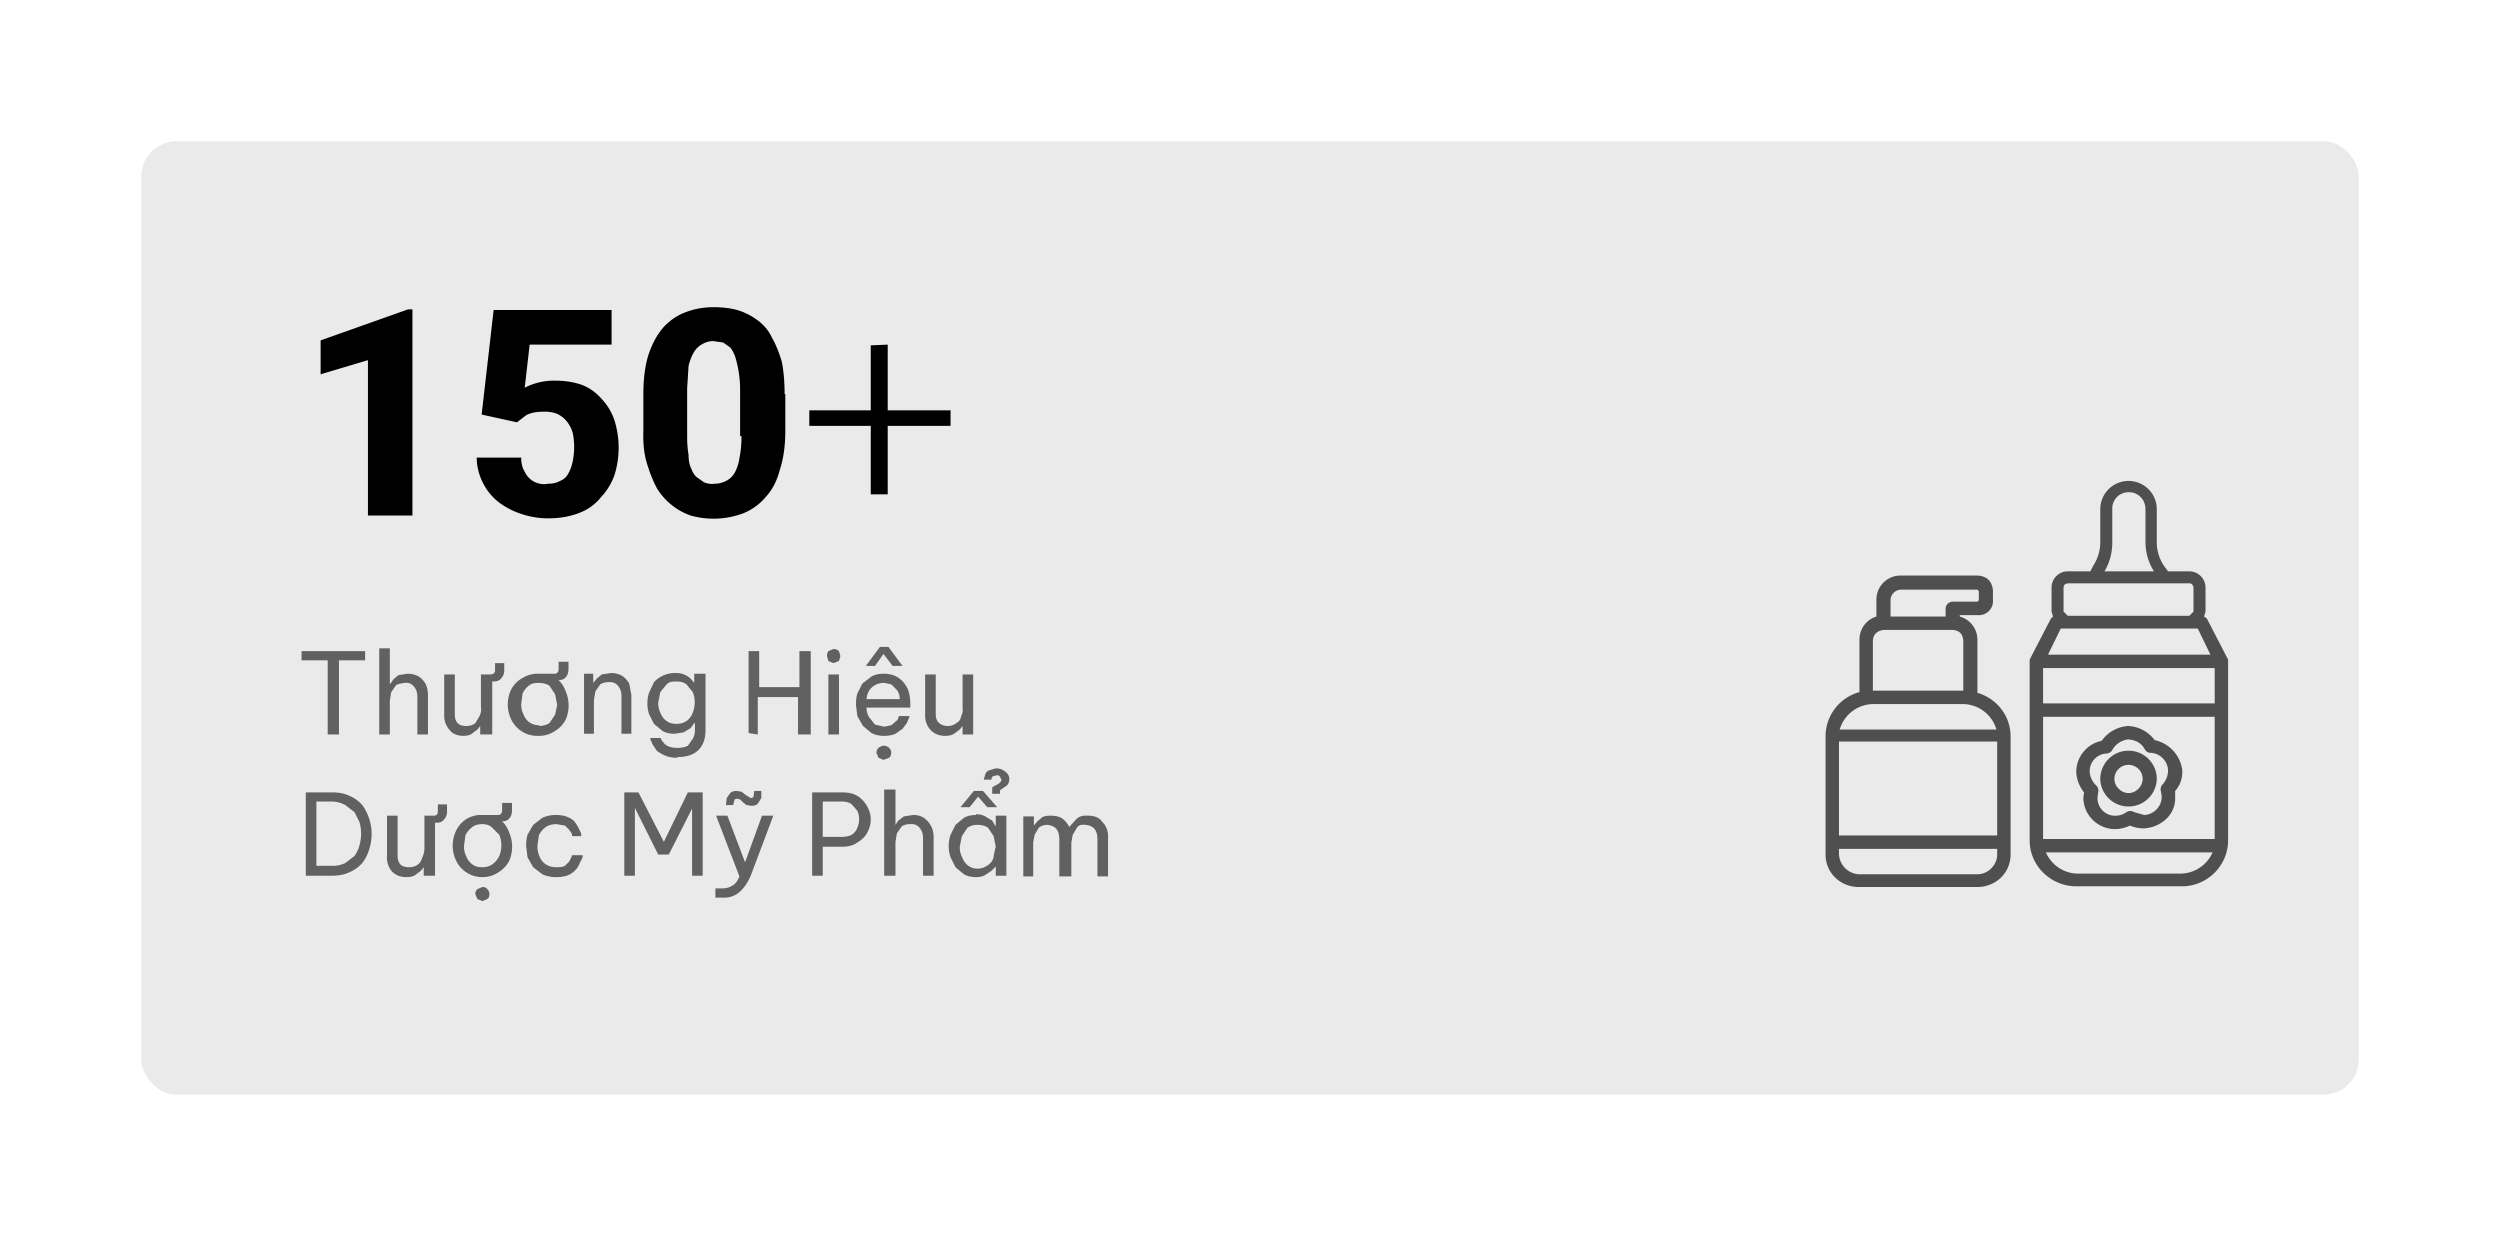 <svg fill="none" xmlns="http://www.w3.org/2000/svg" viewBox="0 0 354 175"><g filter="url(#a)"><rect x="16" y="16" width="314" height="135" rx="5" fill="#EAEAEA"/></g><path d="M58.4 43.8V73h-6.3V51l-6.7 2v-4.8l12.4-4.4zm14.8 16-5-1.1 1.7-14.8h16.7v4.9H75l-.7 6.1a9 9 0 0 1 4.3-1q2.1 0 3.8.6a7 7 0 0 1 2.8 2 8 8 0 0 1 1.8 3 13 13 0 0 1 0 7.8 9 9 0 0 1-1.9 3.1q-1.2 1.5-3 2.2-2 .8-4.5.8a12 12 0 0 1-3.7-.6 11 11 0 0 1-3.3-1.7 8 8 0 0 1-2.2-2.7 8 8 0 0 1-.9-3.6h6.3q0 1.2.5 2a3 3 0 0 0 3.3 1.7q1 0 1.7-.4.8-.3 1.2-1.1.4-.7.6-1.7a10 10 0 0 0 0-4q-.3-1-.9-1.7-.5-.6-1.3-1a5 5 0 0 0-2-.3q-1.5 0-2.4.5zm38-4V61q0 3.2-.8 5.6-.6 2.3-2 3.8a8 8 0 0 1-3.2 2.3 12 12 0 0 1-7.4.3 9 9 0 0 1-2.7-1.5 9 9 0 0 1-2.1-2.4q-.8-1.5-1.4-3.5t-.5-4.6v-5.2q0-3.2.7-5.5.8-2.4 2.1-3.9a8 8 0 0 1 3.2-2.2 11 11 0 0 1 4-.7q1.8 0 3.3.4a9 9 0 0 1 2.8 1.4q1.4 1 2.1 2.5.8 1.4 1.4 3.4.4 2 .4 4.6m-6.3 6V55a16 16 0 0 0-.7-4.5q-.3-.8-.7-1.3l-1-.7-1.4-.2q-.8 0-1.5.4a3 3 0 0 0-1.2 1.1q-.5.8-.8 2l-.2 3.2v6.8q0 1.5.2 2.6 0 1.2.4 2 .3.8.8 1.2l1 .7q.8.3 1.4.2.8 0 1.5-.3A3 3 0 0 0 104 67a6 6 0 0 0 .7-2.1q.3-1.5.3-3.2m29.6-3.6v2.2h-20v-2.2zm-8.9-9.3V70h-2.4V48.9z" fill="#000"/><path d="M46.4 104V93.5h-3.7v-1.3h9v1.3H48V104zm7.3 0V91.8h1.5v5h.1l.4-.6.7-.6 1.3-.2q.9 0 1.6.4.6.4 1 1.1.3.7.3 1.6v5.5h-1.5v-5.4q0-.8-.5-1.4t-1.3-.5-1.2.3l-.7 1-.2 1.2v4.8zm12 .2q-1.4 0-2-.8a3 3 0 0 1-.8-2.2v-5.7h1.5v5.6q0 .9.4 1.3t1.2.4 1.3-.4l.6-1q.3-.6.2-1.3v-4.6h1.3q.7 0 .7-.6v-1h1.3v1q0 .7-.4 1.1-.3.5-1.1.5h-.2v7.5H68v-1.2l-.4.5-.8.6q-.4.3-1.3.3m10.6 0a4 4 0 0 1-2.3-.7 4 4 0 0 1-1.4-1.6 5 5 0 0 1-.5-2.1q0-1.2.5-2.2A4 4 0 0 1 74 96a4 4 0 0 1 2.3-.6h2.2q.6 0 .6-.7v-1h1.4v1q0 .8-.4 1.2-.3.4-1 .4.7.7 1 1.6a5 5 0 0 1 0 4 4 4 0 0 1-1.5 1.6 4 4 0 0 1-2.3.7m0-1.4q.8 0 1.5-.4l.8-1.2.3-1.4-.3-1.5-.8-1.2q-.6-.4-1.5-.4T75 97a3 3 0 0 0-1 1.2l-.2 1.5q0 .8.3 1.4.3.8.9 1.2t1.4.4m6.3 1.2v-8.5H84v1.3l.5-.6.7-.6 1.3-.2q.9 0 1.6.4.6.4 1 1.1l.3 1.6v5.5H88v-5.4q0-.8-.5-1.4t-1.4-.5q-.6 0-1.1.3l-.7 1-.2 1.2v4.8zm13.2 3.4q-1 0-1.7-.3t-1.2-.7l-.6-.9-.3-.7v-.2h1.5v.2l.4.5q.2.3.7.5t1.2.2q.9 0 1.5-.3l.7-1q.3-.5.3-1.2v-1h-.1l-.5.7-1 .6-1.3.2q-1 0-1.7-.4l-1.2-1-.7-1.4a5 5 0 0 1 0-3l.7-1.5a4 4 0 0 1 3-1.3 3 3 0 0 1 2.2.8l.5.6v-1.3h1.6v8q0 1.8-1 2.8t-3 1m-.1-4.7q.8 0 1.4-.4t.9-1.2a4 4 0 0 0 0-2.9l-.9-1.1q-.5-.4-1.4-.4c-.9 0-1 .1-1.4.4l-.9 1.1-.3 1.5q0 .8.3 1.4.3.8.9 1.2.5.4 1.4.4m10.2 1.3V92.2h1.5v5.1h5.7v-5.1h1.6V104H113v-5.3h-5.7v5.3zm12-9.9-.7-.3-.2-.7q0-.4.2-.7l.7-.3q.5 0 .8.3l.2.7-.2.7zm-.7 10.1v-8.5h1.5v8.5zm5.3-9.7 2-2.7h1.2l2 2.7h-1.4l-1.3-1.7-1.2 1.7zm2.6 9.9q-1 0-1.8-.4l-1.2-1-.8-1.4-.2-1.6q0-.9.2-1.6l.7-1.4 1.3-1q.7-.4 1.7-.4 1.2 0 2 .5t1.3 1.4.5 2.5v.4h-6.2q0 .8.4 1.4l.8 1 1.3.3 1-.2.7-.6q.3-.2.3-.5l.1-.2h1.5l-.1.3-.3.7-.6.8-1 .7q-.7.3-1.6.3m-2.5-5.2h4.7q0-.8-.4-1.3l-.8-.8-1-.2q-1 0-1.7.6t-.8 1.7m2.4 8.6-.7-.3-.3-.7q0-.4.3-.7.4-.3.7-.3.5 0 .8.3t.3.7-.3.7zm8.7-3.4q-1.2 0-2-.8a3 3 0 0 1-.8-2.2v-5.7h1.5v5.6q0 .9.5 1.3t1.2.4 1.2-.4q.6-.3.7-1 .3-.6.2-1.3v-4.6h1.5v8.5h-1.5v-1.2l-.4.5-.8.6q-.5.3-1.3.3M43.3 124v-11.8H47q1.5 0 2.5.5a5 5 0 0 1 1.8 1.3q.6.8 1 2a7 7 0 0 1 0 4.2 6 6 0 0 1-1 2 5 5 0 0 1-1.8 1.3q-1 .5-2.5.5zm3.8-10.5h-2.3v9.1h2.3a4 4 0 0 0 1.8-.4l1.3-1q.5-.7.7-1.5a6 6 0 0 0 0-3.3l-.7-1.4-1.3-1a4 4 0 0 0-1.8-.5m10.4 10.7q-1.2 0-2-.8a3 3 0 0 1-.7-2.2v-5.7h1.5v5.6q0 .9.4 1.3t1.2.4 1.3-.4q.4-.3.6-1 .3-.6.3-1.3v-4.6h1.3q.6 0 .6-.6v-1h1.3v1q0 .7-.4 1.1-.3.5-1.1.5h-.2v7.5H60v-1.2l-.4.5-.8.6q-.4.3-1.3.3m10.8 0a4 4 0 0 1-2.3-.7 4 4 0 0 1-1.4-1.6 5 5 0 0 1-.5-2.1q0-1.2.5-2.2A4 4 0 0 1 66 116a4 4 0 0 1 2.3-.6h2.2q.6 0 .6-.7v-1h1.4v1q0 .8-.4 1.2-.3.4-1 .4.7.7 1 1.6a5 5 0 0 1 0 4 4 4 0 0 1-1.5 1.6 4 4 0 0 1-2.3.7m0-1.4q.8 0 1.4-.4a3 3 0 0 0 1-1.2 4 4 0 0 0 0-3l-1-1q-.5-.5-1.4-.5t-1.4.4a3 3 0 0 0-1 1.2l-.2 1.5q0 .8.3 1.4.3.8.9 1.2.5.4 1.4.4m0 4.8-.7-.3-.3-.7q0-.4.3-.7l.7-.3q.5 0 .7.3.3.3.3.7 0 .5-.3.7zm10.4-3.4q-1 0-1.9-.4l-1.3-1-.8-1.4-.2-1.6q0-.9.2-1.6l.8-1.4 1.3-1q.9-.4 1.9-.4t1.7.3 1 .7.6 1 .3.7v.3H81v-.3l-.4-.6-.6-.6-1.2-.2q-.9 0-1.5.4a3 3 0 0 0-1 1.2l-.2 1.5q0 .8.3 1.5t.9 1.1 1.5.4 1.2-.2l.6-.6.3-.6.1-.3h1.5v.3l-.4.8a3 3 0 0 1-1.6 1.7q-.7.3-1.7.3m9.6-.2v-11.8h2l3.6 7 3.4-7h2.1V124H98v-9.5l-3.3 6.5h-1.5l-3.3-6.6v9.6zm18-9.9-.7-.1-.5-.4-.4-.4-.4-.1q-.3 0-.4.2l-.2.7h-1l.1-1 .5-.7q.3-.3.9-.3l.7.1.5.4.8.5q.3 0 .4-.2l.1-.8h1v1l-.5.8q-.3.3-.9.3m-4.2 13h-.9v-1.3h.9q.9 0 1.5-.4.6-.3 1-1.3l-3.3-8.6h1.6l2.5 6.6 2.4-6.6h1.6l-3.2 8.5q-.7 1.6-1.7 2.4t-2.4.7M115 124v-11.8h4.2q1.4 0 2.2.5a4 4 0 0 1 1.4 1.5q.5.9.5 1.8a4 4 0 0 1-.5 1.9q-.4.8-1.4 1.4-.8.6-2.2.6h-2.7v4.1zm4.2-10.5h-2.7v5h2.7q.8 0 1.4-.3.6-.4.8-1a3 3 0 0 0 0-2.4l-.8-.9q-.5-.4-1.4-.4m6 10.5v-12.2h1.6v5l.4-.6.8-.6 1.3-.2q.9 0 1.5.4t1 1.1.4 1.6v5.5h-1.5v-5.4q0-.8-.5-1.4t-1.4-.5q-.6 0-1.1.3l-.7 1-.2 1.2v4.8zm15.3-11.6v-.9l.3-.2.2-.1q.8-.4.8-.8l-.2-.4q-.2-.3-.5-.2l-.5.1-.2.3v.2h-1.1l.2-.7q.1-.4.5-.6l1-.3q.8 0 1.4.5a1.3 1.3 0 0 1 .2 1.9l-1 .7v.5zm-4.5 1.9 1.9-2.3h1.3l2 2.3h-1.4l-1.3-1.5-1.2 1.5zm2.2 1q.8 0 1.3.3l1 .6.4.7h.1v-1.4h1.5v8.5H141v-1.3l-.6.6-.9.6q-.5.3-1.3.3-1 0-1.7-.4l-1.2-1-.7-1.4a5 5 0 0 1 0-3.2l.7-1.4 1.2-1q.7-.4 1.7-.4m.2 1.4q-.8 0-1.4.4l-.8 1.2-.3 1.5q0 .8.3 1.4.3.8.8 1.2.6.5 1.4.5t1.5-.5.8-1.2.3-1.4l-.3-1.5-.8-1.2q-.6-.4-1.5-.4m6.5 7.3v-8.5h1.5v1.3l.5-.6.7-.6q.4-.2 1.2-.2 1 0 1.6.4t1 1.2l1-1.1q.6-.6 1.7-.5 1.4 0 2 .9.9.9.8 2.4v5.3h-1.5v-5.2q0-1-.4-1.5t-1.3-.6-1.2.4l-.6 1-.2 1.1v4.8H150v-5.2q0-1-.4-1.5t-1.3-.6q-.7 0-1.2.4l-.6 1-.2 1.1v4.8z" fill="#616161"/><g clip-path="url(#b)" fill="#4F4F4F"><path d="M295 113a4.5 4.5 0 0 0 4.6 4.4 5 5 0 0 0 2-.5 5 5 0 0 0 2 .4 5 5 0 0 0 3.2-1.4q1.3-1.3 1.2-3.2v-.7a4 4 0 0 0 1-3 5 5 0 0 0-3.9-4.2 5 5 0 0 0-3.7-2h-.1a5 5 0 0 0-3.7 2.1 4.5 4.5 0 0 0-3.6 4.5 5 5 0 0 0 1.1 2.8zm3.3-6.3a1 1 0 0 0 .8-.5 3 3 0 0 1 2.2-1.5q1.7.1 2.4 1.4.3.5.8.5a2.6 2.6 0 0 1 2.5 2.5 3 3 0 0 1-.8 2 1 1 0 0 0-.2 1l.1.7a2.6 2.6 0 0 1-2.5 2.6l-1.4-.4a1 1 0 0 0-1.1 0q-.7.5-1.5.5c-1.3.1-2.6-1-2.6-2.5l.1-.8a1 1 0 0 0-.3-1 3 3 0 0 1-.9-1.9 2.5 2.5 0 0 1 2.4-2.6"/><path d="M301.4 114.2a4 4 0 0 0 4-4 4 4 0 0 0-8 .2 4 4 0 0 0 4 3.8m0-5.9c1 0 2 .8 2 2 0 1-.9 2-2 2-1 0-2-.9-2-2a2 2 0 0 1 2-2M280 98v-7.4a3.4 3.4 0 0 0-2.5-3.3v-.2h2.5a2 2 0 0 0 2.2-2.2v-1.3q-.2-2-2.2-2.1h-10.8a3.4 3.4 0 0 0-3.5 3.4v2.4a3.4 3.4 0 0 0-2.4 3.3V98a6.5 6.5 0 0 0-4.8 6.2V121c0 2.6 2.1 4.6 4.7 4.6H280c2.6 0 4.7-2 4.7-4.6v-16.7c0-3-2-5.4-4.7-6.2M267.7 85a1.5 1.5 0 0 1 1.5-1.5H280l.2.2V85l-.2.2h-3.5a1 1 0 0 0-1 1v1.1h-7.8zm-2.5 5.7q.1-1.3 1.5-1.5h9.8q1.4.1 1.5 1.5v7.1h-12.8zm17.6 30.3c0 1.5-1.3 2.8-2.8 2.8h-16.8a3 3 0 0 1-2.8-2.8v-.8h22.4zm0-2.7h-22.4V105h22.4zm-22.3-15a5 5 0 0 1 4.6-3.6h13a5 5 0 0 1 4.6 3.6z"/><path d="m312.5 87.6-.4-.3.2-.7v-3.4a2.3 2.3 0 0 0-2.3-2.3h-3l-.6-.8a6 6 0 0 1-1-3.4v-4.6a4 4 0 0 0-4-4 4 4 0 0 0-4 4v4.6a6 6 0 0 1-1 3.4l-.4.8h-3.2a2.3 2.3 0 0 0-2.3 2.3v3.4l.2.7-.3.3-3 5.8V119c0 3.6 3 6.5 6.6 6.5h15c3.5 0 6.5-2.9 6.5-6.5V93.4zm-13.4-10.9v-4.6a2.3 2.3 0 0 1 2.4-2.4c1.2 0 2.3 1 2.3 2.4v4.6q0 2.3 1.2 4.2h-7a8 8 0 0 0 1.1-4.2m-6.9 6.5q0-.5.6-.6H310q.5 0 .6.6v3.4l-.6.6h-17.2l-.6-.6zm-.4 5.8h19.4l1.8 3.7h-23zm17.1 34.7H294a5 5 0 0 1-4.3-3h23.6a5 5 0 0 1-4.4 3m4.7-4.9h-24.3v-17.3h24.3zm0-19.2h-24.3v-5h24.3z"/></g><defs><clipPath id="b"><path fill="#fff" d="M258 68h58v72h-58z"/></clipPath><filter id="a" x="0" y="0" width="354" height="175" filterUnits="userSpaceOnUse" color-interpolation-filters="sRGB"><feFlood flood-opacity="0" result="BackgroundImageFix"/><feColorMatrix in="SourceAlpha" values="0 0 0 0 0 0 0 0 0 0 0 0 0 0 0 0 0 0 127 0" result="hardAlpha"/><feOffset dx="4" dy="4"/><feGaussianBlur stdDeviation="10"/><feComposite in2="hardAlpha" operator="out"/><feColorMatrix values="0 0 0 0 0 0 0 0 0 0 0 0 0 0 0 0 0 0 0.1 0"/><feBlend in2="BackgroundImageFix" result="effect1_dropShadow_490_341"/><feBlend in="SourceGraphic" in2="effect1_dropShadow_490_341" result="shape"/></filter></defs></svg>